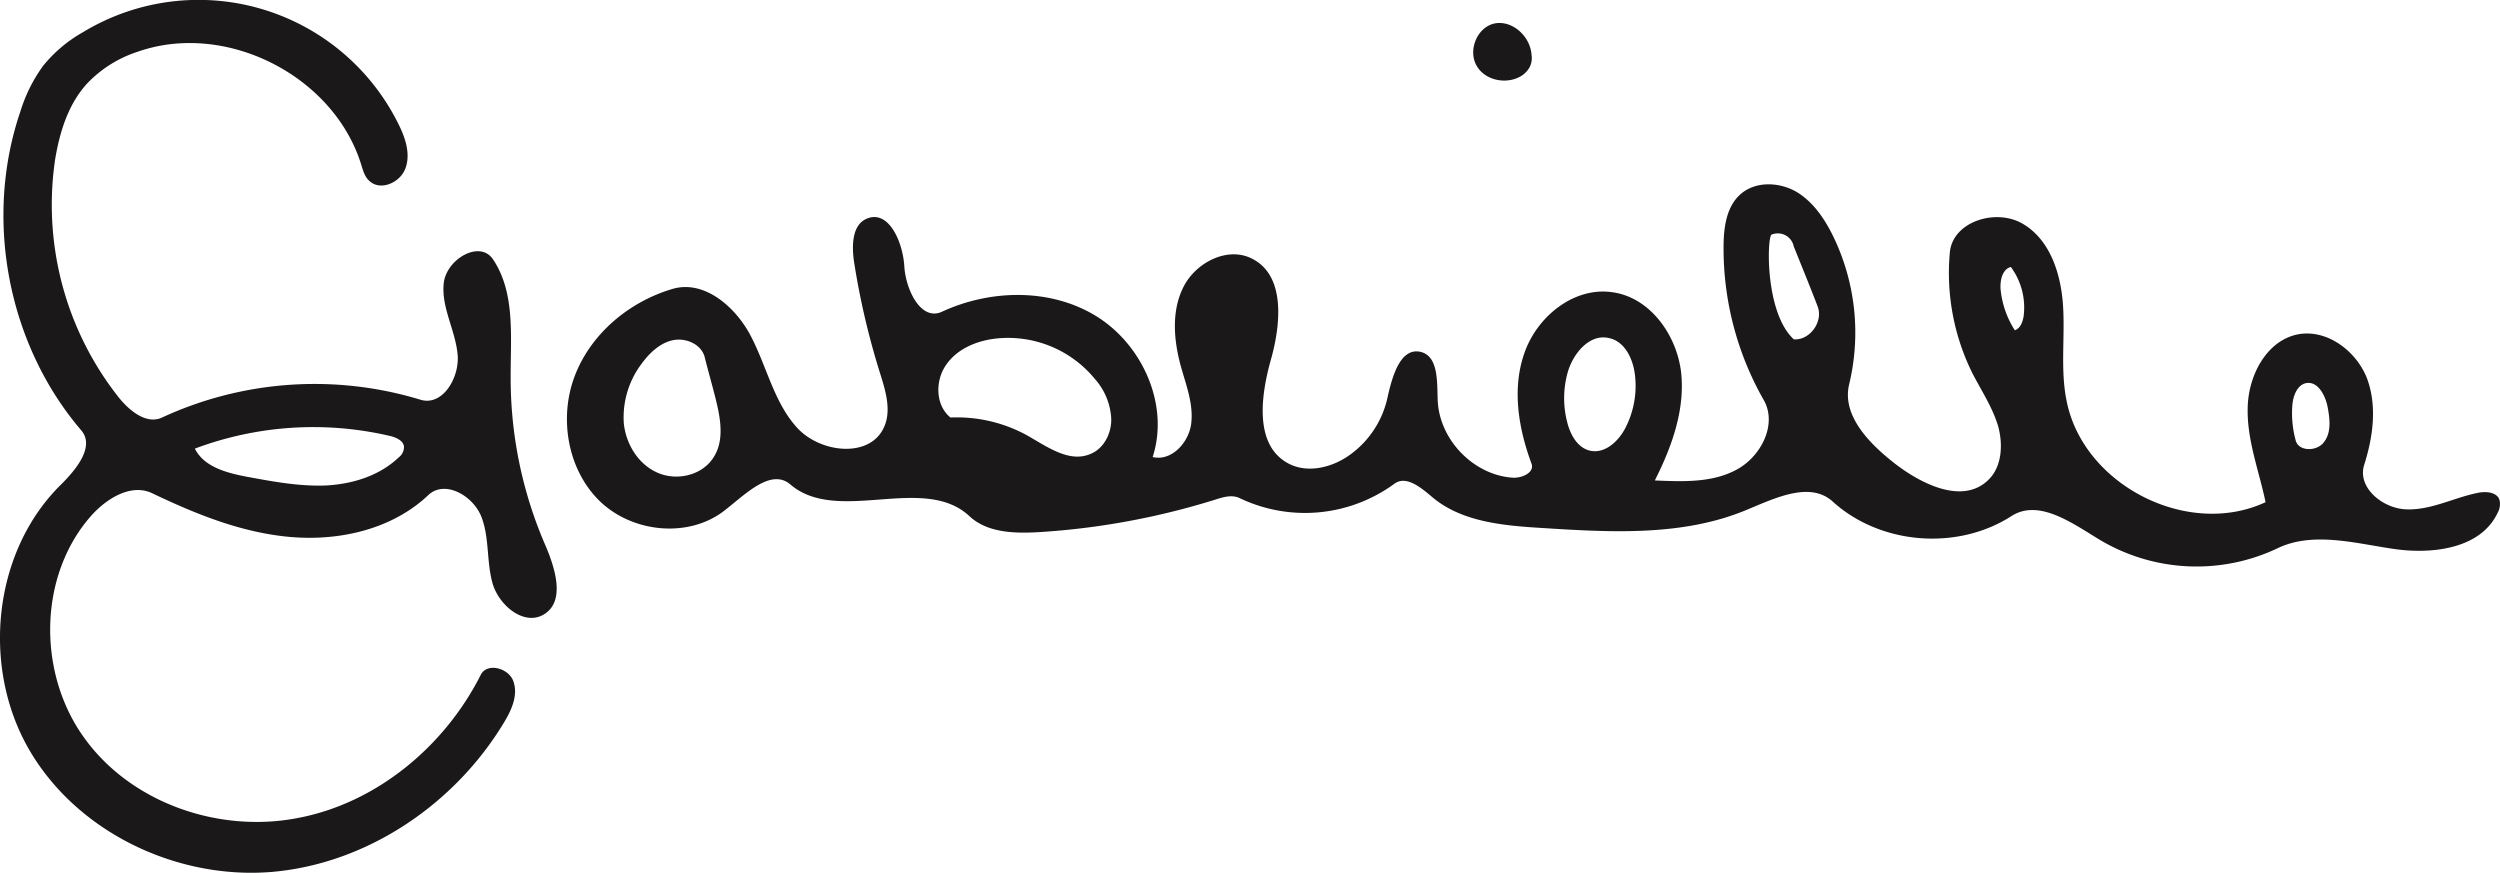 <svg id="Layer_1" data-name="Layer 1" xmlns="http://www.w3.org/2000/svg" viewBox="0 0 552.595 192.919">
  <defs>
    <style>
      .cls-1 {
        fill: #1a1818;
      }
    </style>
  </defs>
  <title>Gaby Signature</title>
  <g id="signature2">
    <path class="cls-1" d="M382.042,285.8c-1.635-5.9-2.177-12.406.6-17.787s9.823-8.936,15.2-6.079c7.308,3.761,6.274,14.47,4.049,22.337-2.229,7.949-3.584,18.48,3.461,22.64,4.4,2.651,10.292,1.18,14.366-1.928a21.108,21.108,0,0,0,7.908-12.138c1.02-4.635,2.79-11.454,7.421-10.353,3.9.988,3.577,6.556,3.732,10.585.283,8.713,7.825,16.589,16.5,17.207,2.045.17,4.972-1.1,4.237-3.1-2.943-7.924-4.37-16.769-1.485-24.689,2.888-8,10.96-14.387,19.282-13.209,8.326,1.1,14.212,9.311,15.253,17.564.956,8.332-2.025,16.577-5.793,24.049,6.145.264,12.618.541,18-2.347,5.459-2.885,9.132-10.033,6.079-15.418a67.663,67.663,0,0,1-8.886-33.954c.015-4.186.625-8.838,3.78-11.576,3.326-2.894,8.487-2.673,12.254-.541,3.763,2.214,6.309,6.017,8.2,9.874a48.787,48.787,0,0,1,3.52,32.739c-1.6,6.744,4.211,12.822,9.689,17.161,6.112,4.859,15.355,9.442,21.006,4.021,3.08-2.905,3.373-7.818,2.237-11.971-1.221-4.075-3.609-7.707-5.582-11.485a49.906,49.906,0,0,1-5.081-26.978c.7-6.865,10.435-9.813,16.351-6.112,5.919,3.619,8.225,11.106,8.667,18.02.439,7-.6,14.011.749,20.8,3.548,18.7,26.76,30.617,44.014,22.574-1.429-6.874-4.094-13.638-3.955-20.691.057-7.057,4-14.85,10.881-16.361,6.379-1.368,12.987,3.43,15.434,9.527,2.362,6.176,1.407,13.112-.584,19.347-1.529,5.024,4.262,9.7,9.513,9.766,5.329.147,10.2-2.517,15.423-3.607,1.824-.414,4.2-.312,4.949,1.362a3.9,3.9,0,0,1-.376,3.021c-3.7,7.885-14.351,9.235-23,7.961s-17.892-3.887-25.688-.117a41.729,41.729,0,0,1-39.158-1.844c-6.161-3.712-13.56-9.2-19.638-5.275-11.986,7.694-29,6.308-39.508-3.255-4.979-4.482-12.607-.787-18.708,1.742-14.214,6.039-30.262,5.1-45.734,4.112-8.432-.526-17.509-1.326-24.007-6.776-2.456-2.075-5.781-4.927-8.409-2.988a33.473,33.473,0,0,1-34.121,3.215c-1.767-.9-3.765-.244-5.6.334a164.714,164.714,0,0,1-38.558,7.129c-5.514.338-11.666.238-15.69-3.546-10.1-9.381-29.06,1.954-39.513-6.949-4.273-3.713-9.941,2.118-14.442,5.619-7.819,6.231-20.167,5.127-27.505-1.755-7.257-6.878-9.308-18.376-5.787-27.747s11.953-16.479,21.6-19.348c7.152-2.156,14.269,4.142,17.593,10.851,3.406,6.713,5.042,14.5,10.143,19.972,5.183,5.476,15.97,6.6,19.055-.25,1.718-3.7.348-8.112-.88-12.022a168.756,168.756,0,0,1-5.753-24.708c-.5-3.551-.393-8.061,2.866-9.4,4.847-2.008,7.9,5.182,8.256,10.369.267,5.265,3.655,12.388,8.345,10.208,10.887-5.033,24.274-5.2,34.345,1.145,10.149,6.428,15.9,19.644,12.215,30.978,4.144,1,8.017-3.186,8.527-7.432s-1.116-8.421-2.255-12.492m-19.075,2.629a24.809,24.809,0,0,0-21.781-8.9c-4.289.473-8.634,2.256-11.086,5.845-2.449,3.507-2.353,8.928.979,11.616a32.279,32.279,0,0,1,16.905,3.927c4.408,2.488,9.34,6.147,14.024,4.131,3.006-1.184,4.714-4.641,4.605-7.847a14.308,14.308,0,0,0-3.646-8.775m-84.224,17.318c2.552-3.995,1.38-9.216.184-13.865-.7-2.739-1.489-5.482-2.188-8.3-.782-2.824-4.167-4.283-7.066-3.669-2.817.618-5.128,2.817-6.872,5.2a19.692,19.692,0,0,0-3.929,13.129c.459,4.616,3.218,9.168,7.573,11,4.272,1.825,9.829.5,12.3-3.495m201.643-6.7a20.239,20.239,0,0,0,1.974-11.571c-.426-3.466-2.231-7.319-5.729-8.044-4.225-1-7.857,3.275-9.1,7.49a21.22,21.22,0,0,0-.075,11.325c.707,2.657,2.233,5.349,4.83,6.035,3.41.885,6.575-2.1,8.1-5.234m42.351-26.667c-1.7-4.423-3.482-8.768-5.262-13.2A3.591,3.591,0,0,0,512.5,256.6c-.968,1.518-1.233,17.406,5,23.116,3.6.237,6.574-3.986,5.24-7.327M628.423,302.04c.632,2.49,4.654,2.5,6.22.431,1.648-2.064,1.361-4.949.9-7.513-.458-2.728-2.2-6.169-4.933-5.547-1.909.493-2.748,2.837-2.915,4.8a22.674,22.674,0,0,0,.731,7.83m-62.957-38.326c-1.909.493-2.428,3.015-2.266,4.992a20.377,20.377,0,0,0,3.144,9c1.25-.439,1.72-1.814,1.936-3.036a15.1,15.1,0,0,0-2.813-10.956" transform="translate(-120.993 -204.703)"/>
    <path class="cls-1" d="M459.088,219.584a5.613,5.613,0,0,1-1.467,1.661c-3.134,2.246-8.189,1.455-10.179-1.914-1.993-3.287-.137-8.3,3.6-9.367,4.068-1.057,8.255,2.735,8.486,6.931a4.381,4.381,0,0,1-.444,2.69" transform="translate(-120.993 -204.703)"/>
    <path class="cls-1" d="M133.147,240.158a68.633,68.633,0,0,0,14.165,52.486c2.417,2.977,6.148,5.928,9.5,4.348a80.351,80.351,0,0,1,57.055-3.955c5.02,1.611,8.921-5.117,8.241-10.318-.594-5.279-3.586-10.168-3.033-15.4.556-5.312,7.967-9.673,10.9-5.278,4.938,7.353,3.868,16.993,3.894,25.942a92.73,92.73,0,0,0,7.752,37.435c2.162,5.1,4.317,12.252-.4,15.087-4.3,2.606-9.772-1.815-11.289-6.641-1.435-4.823-.715-10.127-2.484-14.8-1.766-4.755-8.095-8.392-11.773-4.938-7.872,7.46-19.316,10.171-30.2,9.293-10.8-.874-21.045-5.007-30.859-9.7-4.586-2.167-9.9,1.053-13.342,4.845-11.812,13.2-12.081,34.778-1.7,49.178,10.378,14.482,29.793,21.143,47.175,17.784,17.46-3.273,32.529-15.842,40.514-31.671,1.434-2.811,6.3-1.453,7.239,1.542,1.021,3-.431,6.22-2.022,8.861-10.876,18.167-30.322,31.369-51.413,33.173-21.006,1.725-43.048-8.742-53.671-27.093-10.544-18.265-7.976-43.683,7.023-58.472,3.429-3.383,7.586-8.458,4.539-12.036-16.258-19-21.554-46.729-13.477-70.433a34.359,34.359,0,0,1,5.031-10.127,30.705,30.705,0,0,1,8.773-7.422,49.287,49.287,0,0,1,69.8,20.315c1.512,3.02,2.675,6.517,1.555,9.671-1.124,3.235-5.558,5.179-8,2.858-1.108-.95-1.451-2.525-1.887-3.857-6.22-19.557-30.005-31.495-49.341-24.691a26.8,26.8,0,0,0-11.135,6.992c-4.219,4.58-6.128,10.819-7.133,17.014m77.146,63.479c.063-1.475-1.79-2.293-3.254-2.6a74.435,74.435,0,0,0-42.97,2.835c2.04,4.11,7.156,5.4,11.634,6.245,5.782,1.069,11.564,2.138,17.4,1.9,5.842-.324,11.747-2.123,16.027-6.208a2.882,2.882,0,0,0,1.16-2.167" transform="translate(-120.993 -204.703)"/>
  </g>
</svg>
